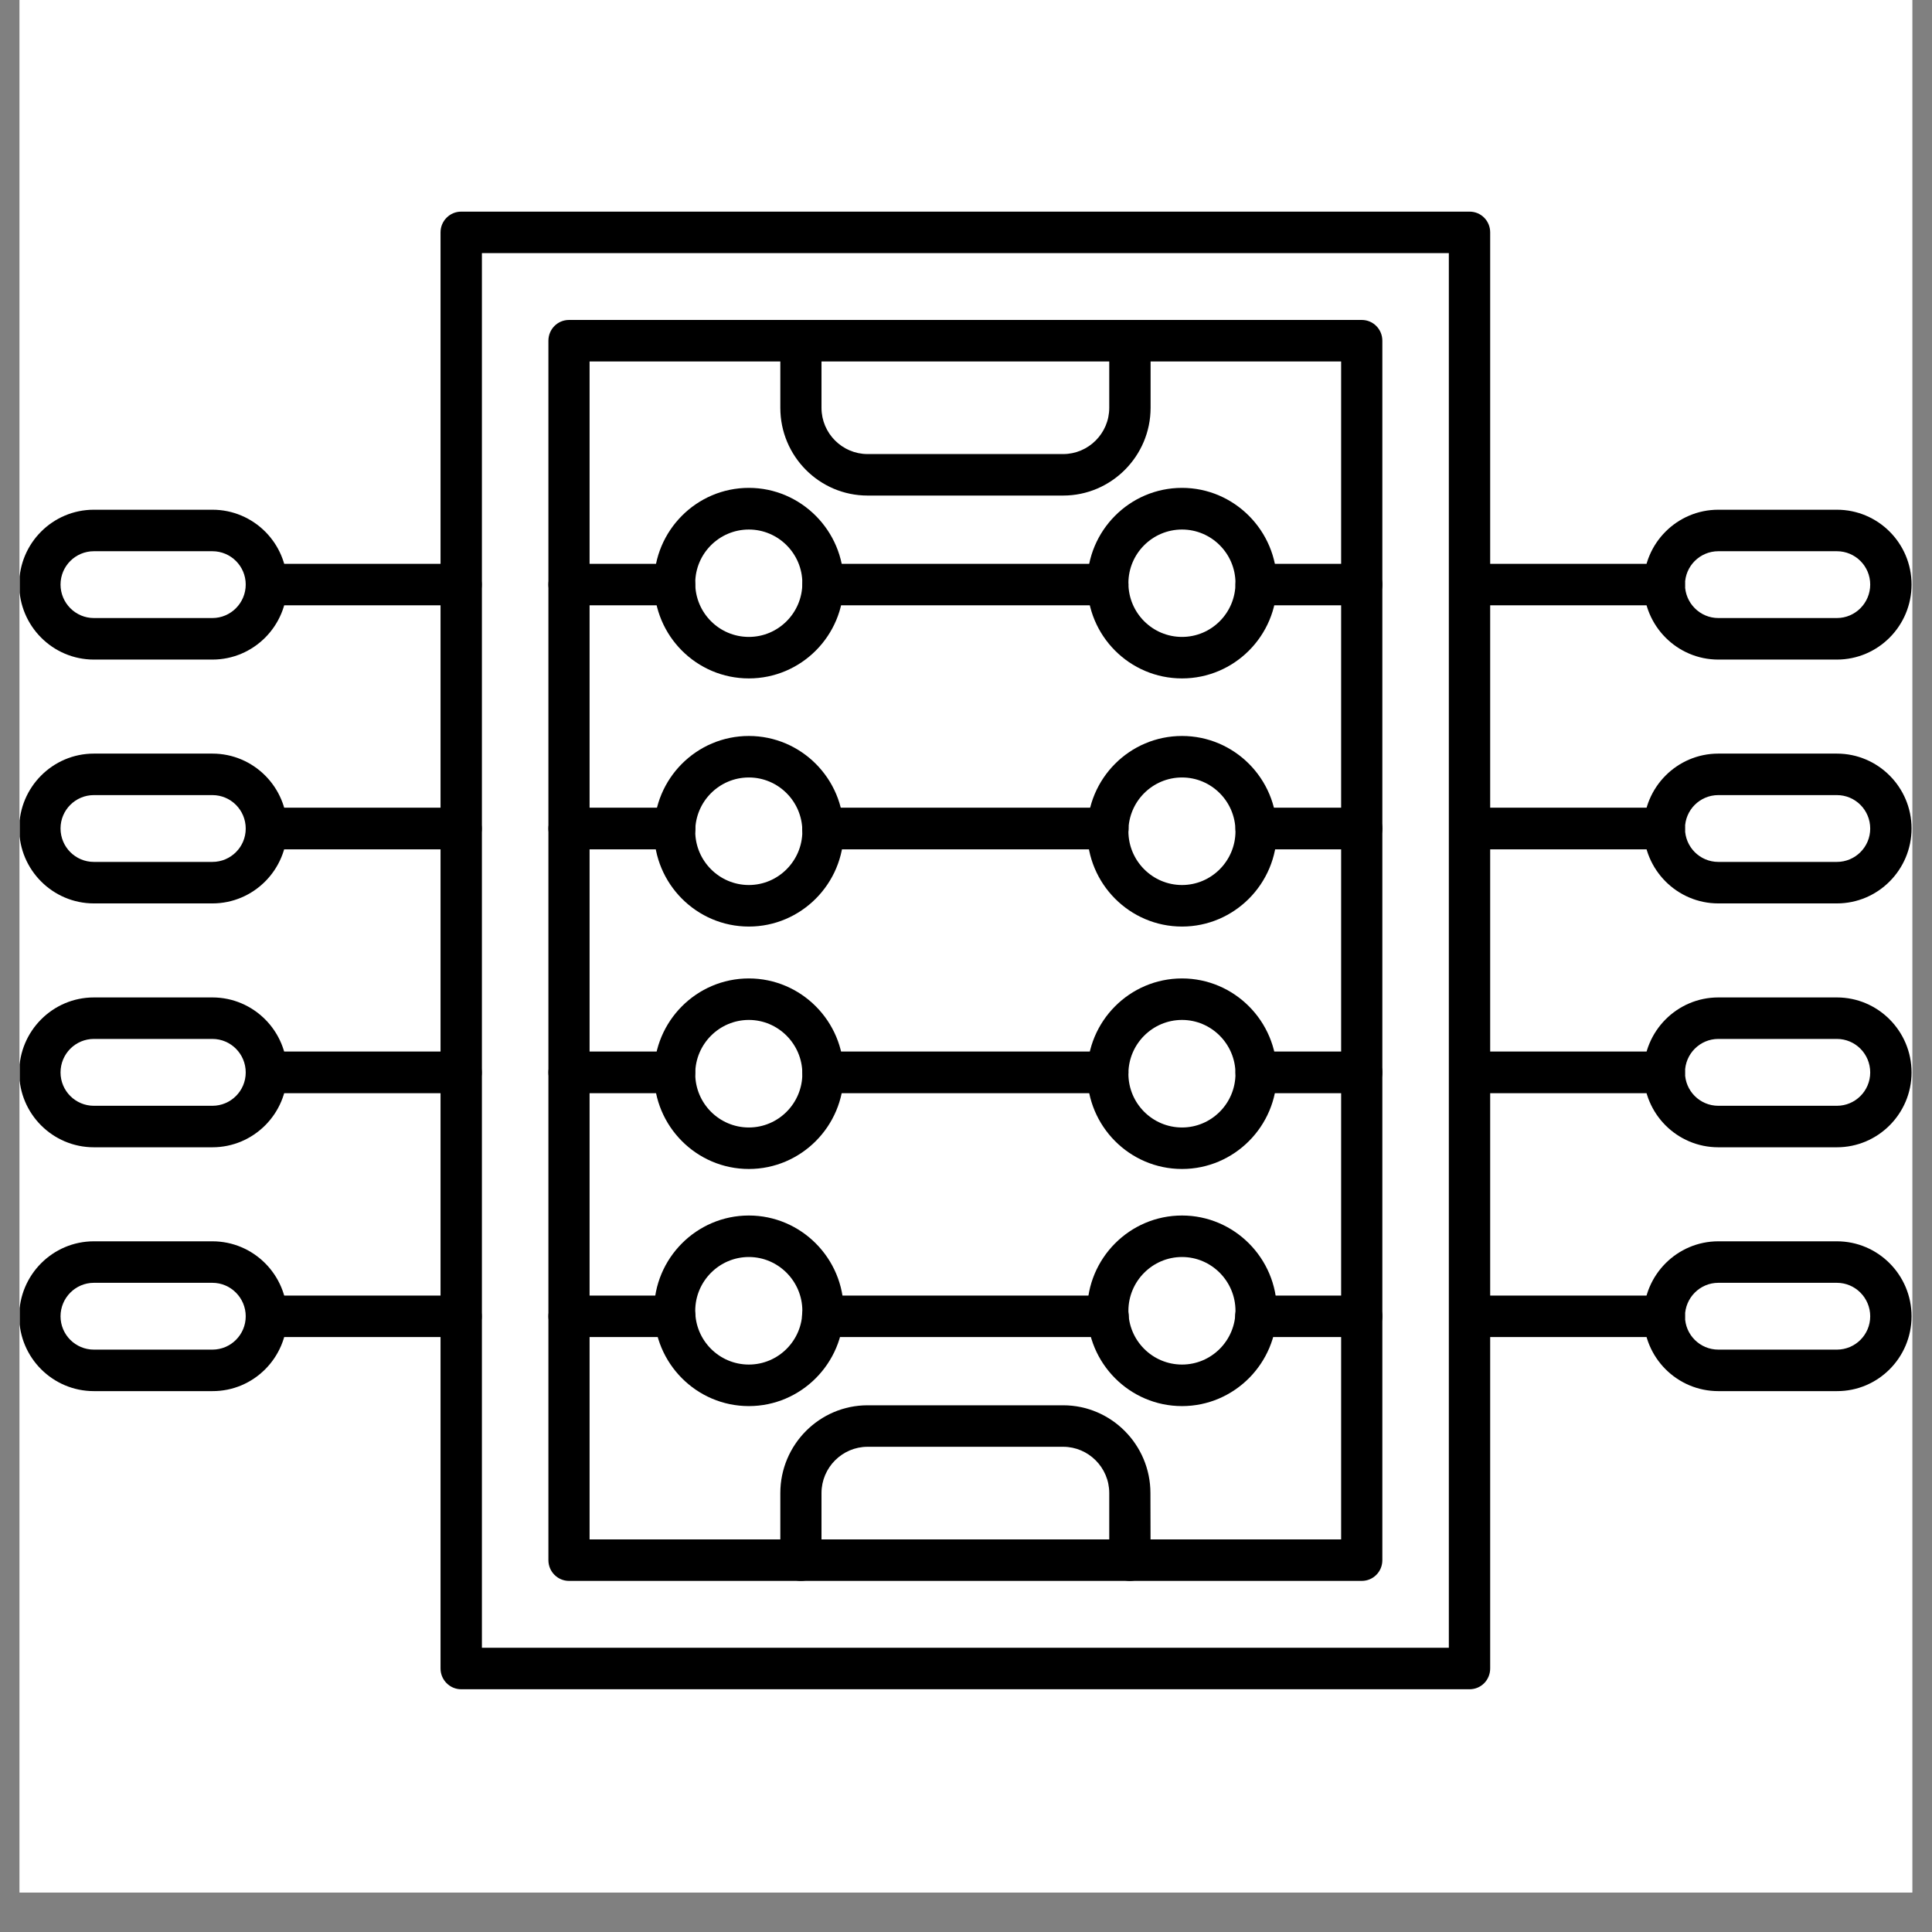 <svg xmlns="http://www.w3.org/2000/svg" xmlns:xlink="http://www.w3.org/1999/xlink" width="64" viewBox="0 0 48 48" height="64" preserveAspectRatio="xMidYMid meet"><rect x="0" y="0" width="48" height="48" fill="#808080" stroke="none"/><defs><clipPath id="09de75a476"><path d="M 0.488 0 L 47.508 0 L 47.508 47.02 L 0.488 47.02 Z M 0.488 0 " clip-rule="nonzero"></path></clipPath><clipPath id="ec9deed624"><path d="M 10 5.23 L 38 5.23 L 38 41.965 L 10 41.965 Z M 10 5.23 " clip-rule="nonzero"></path></clipPath><clipPath id="ecfef3852b"><path d="M 40 12 L 47.508 12 L 47.508 17 L 40 17 Z M 40 12 " clip-rule="nonzero"></path></clipPath><clipPath id="dba6199111"><path d="M 40 18 L 47.508 18 L 47.508 23 L 40 23 Z M 40 18 " clip-rule="nonzero"></path></clipPath><clipPath id="6ac0c9752b"><path d="M 40 24 L 47.508 24 L 47.508 29 L 40 29 Z M 40 24 " clip-rule="nonzero"></path></clipPath><clipPath id="58600e7e6f"><path d="M 40 30 L 47.508 30 L 47.508 35 L 40 35 Z M 40 30 " clip-rule="nonzero"></path></clipPath><clipPath id="934e42a8f5"><path d="M 0.488 12 L 8 12 L 8 17 L 0.488 17 Z M 0.488 12 " clip-rule="nonzero"></path></clipPath><clipPath id="f19991ca17"><path d="M 0.488 18 L 8 18 L 8 23 L 0.488 23 Z M 0.488 18 " clip-rule="nonzero"></path></clipPath><clipPath id="d59e53f443"><path d="M 0.488 24 L 8 24 L 8 29 L 0.488 29 Z M 0.488 24 " clip-rule="nonzero"></path></clipPath><clipPath id="564f13ac49"><path d="M 0.488 30 L 8 30 L 8 35 L 0.488 35 Z M 0.488 30 " clip-rule="nonzero"></path></clipPath></defs><g clip-path="url(#09de75a476)"><path fill="#ffffff" d="M 0.488 0 L 47.512 0 L 47.512 47.02 L 0.488 47.02 Z M 0.488 0 " fill-opacity="1" fill-rule="nonzero"></path><path fill="#ffffff" d="M 0.488 0 L 47.512 0 L 47.512 47.02 L 0.488 47.02 Z M 0.488 0 " fill-opacity="1" fill-rule="nonzero"></path></g><g clip-path="url(#ec9deed624)"><path fill="#000000" d="M 11.973 40.938 L 35.996 40.938 L 35.996 6.289 L 11.973 6.289 Z M 36.512 41.969 L 11.457 41.969 C 11.176 41.969 10.945 41.738 10.945 41.453 L 10.945 5.773 C 10.945 5.488 11.176 5.258 11.457 5.258 L 36.512 5.258 C 36.797 5.258 37.023 5.488 37.023 5.773 L 37.023 41.453 C 37.023 41.738 36.797 41.969 36.512 41.969 Z M 36.512 41.969 " fill-opacity="1" fill-rule="evenodd"></path></g><path fill="#000000" d="M 14.648 38.246 L 33.32 38.246 L 33.32 8.98 L 14.648 8.98 Z M 33.832 39.277 L 14.137 39.277 C 13.855 39.277 13.625 39.047 13.625 38.762 L 13.625 8.465 C 13.625 8.18 13.852 7.949 14.137 7.949 L 33.832 7.949 C 34.117 7.949 34.344 8.18 34.344 8.465 L 34.344 38.762 C 34.344 39.047 34.117 39.277 33.832 39.277 Z M 33.832 39.277 " fill-opacity="1" fill-rule="evenodd"></path><path fill="#000000" d="M 26.414 12.312 L 21.555 12.312 C 20.359 12.312 19.387 11.336 19.387 10.133 L 19.387 8.465 C 19.387 8.18 19.613 7.949 19.898 7.949 C 20.184 7.949 20.41 8.18 20.41 8.465 L 20.41 10.133 C 20.41 10.766 20.926 11.281 21.555 11.281 L 26.414 11.281 C 27.043 11.281 27.559 10.766 27.559 10.133 L 27.559 8.465 C 27.559 8.18 27.789 7.949 28.07 7.949 C 28.355 7.949 28.586 8.18 28.586 8.465 L 28.586 10.133 C 28.586 11.332 27.609 12.312 26.414 12.312 Z M 26.414 12.312 " fill-opacity="1" fill-rule="evenodd"></path><path fill="#000000" d="M 16.762 15.039 L 14.137 15.039 C 13.855 15.039 13.625 14.809 13.625 14.523 C 13.625 14.238 13.852 14.008 14.137 14.008 L 16.762 14.008 C 17.047 14.008 17.273 14.238 17.273 14.523 C 17.273 14.809 17.047 15.039 16.762 15.039 Z M 27.523 15.039 L 20.445 15.039 C 20.16 15.039 19.934 14.809 19.934 14.523 C 19.934 14.238 20.16 14.008 20.445 14.008 L 27.523 14.008 C 27.809 14.008 28.035 14.238 28.035 14.523 C 28.035 14.809 27.809 15.039 27.523 15.039 Z M 33.832 15.039 L 31.207 15.039 C 30.922 15.039 30.695 14.809 30.695 14.523 C 30.695 14.238 30.922 14.008 31.207 14.008 L 33.832 14.008 C 34.117 14.008 34.344 14.238 34.344 14.523 C 34.344 14.809 34.117 15.039 33.832 15.039 Z M 33.832 15.039 " fill-opacity="1" fill-rule="evenodd"></path><path fill="#000000" d="M 16.762 21.102 L 14.137 21.102 C 13.855 21.102 13.625 20.867 13.625 20.586 C 13.625 20.297 13.852 20.066 14.137 20.066 L 16.762 20.066 C 17.047 20.066 17.277 20.297 17.277 20.586 C 17.277 20.867 17.047 21.102 16.762 21.102 Z M 27.523 21.102 L 20.445 21.102 C 20.16 21.102 19.93 20.867 19.93 20.586 C 19.93 20.297 20.16 20.066 20.445 20.066 L 27.523 20.066 C 27.809 20.066 28.039 20.297 28.039 20.586 C 28.039 20.867 27.809 21.102 27.523 21.102 Z M 33.832 21.102 L 31.207 21.102 C 30.922 21.102 30.695 20.867 30.695 20.586 C 30.695 20.297 30.922 20.066 31.207 20.066 L 33.832 20.066 C 34.117 20.066 34.344 20.297 34.344 20.586 C 34.344 20.867 34.117 21.102 33.832 21.102 Z M 33.832 21.102 " fill-opacity="1" fill-rule="evenodd"></path><path fill="#000000" d="M 16.762 27.16 L 14.137 27.16 C 13.855 27.16 13.625 26.926 13.625 26.645 C 13.625 26.359 13.852 26.125 14.137 26.125 L 16.762 26.125 C 17.047 26.125 17.273 26.359 17.273 26.645 C 17.273 26.926 17.047 27.16 16.762 27.16 Z M 27.523 27.16 L 20.445 27.16 C 20.16 27.16 19.934 26.926 19.934 26.645 C 19.934 26.359 20.16 26.125 20.445 26.125 L 27.523 26.125 C 27.809 26.125 28.035 26.359 28.035 26.645 C 28.035 26.926 27.809 27.16 27.523 27.16 Z M 33.832 27.16 L 31.207 27.16 C 30.922 27.16 30.695 26.926 30.695 26.645 C 30.695 26.359 30.922 26.125 31.207 26.125 L 33.832 26.125 C 34.117 26.125 34.344 26.359 34.344 26.645 C 34.344 26.926 34.117 27.16 33.832 27.16 Z M 33.832 27.16 " fill-opacity="1" fill-rule="evenodd"></path><path fill="#000000" d="M 16.766 33.219 L 14.137 33.219 C 13.855 33.219 13.625 32.988 13.625 32.703 C 13.625 32.418 13.852 32.188 14.137 32.188 L 16.766 32.188 C 17.051 32.188 17.277 32.418 17.277 32.703 C 17.281 32.988 17.051 33.219 16.766 33.219 Z M 27.527 33.219 L 20.441 33.219 C 20.156 33.219 19.926 32.988 19.926 32.703 C 19.926 32.418 20.156 32.188 20.441 32.188 L 27.527 32.188 C 27.812 32.188 28.043 32.418 28.043 32.703 C 28.043 32.988 27.812 33.219 27.527 33.219 Z M 33.832 33.219 L 31.203 33.219 C 30.918 33.219 30.688 32.988 30.688 32.703 C 30.688 32.418 30.918 32.188 31.203 32.188 L 33.832 32.188 C 34.117 32.188 34.344 32.418 34.344 32.703 C 34.344 32.988 34.117 33.219 33.832 33.219 Z M 33.832 33.219 " fill-opacity="1" fill-rule="evenodd"></path><path fill="#000000" d="M 28.07 39.277 C 27.789 39.277 27.559 39.047 27.559 38.762 L 27.559 37.094 C 27.559 36.461 27.043 35.945 26.414 35.945 L 21.555 35.945 C 20.926 35.945 20.41 36.461 20.41 37.094 L 20.41 38.762 C 20.41 39.047 20.184 39.277 19.898 39.277 C 19.613 39.277 19.387 39.047 19.387 38.762 L 19.387 37.094 C 19.387 35.895 20.359 34.914 21.555 34.914 L 26.414 34.914 C 27.609 34.914 28.582 35.895 28.582 37.094 L 28.586 38.762 C 28.586 39.047 28.355 39.277 28.07 39.277 Z M 28.07 39.277 " fill-opacity="1" fill-rule="evenodd"></path><path fill="#000000" d="M 29.367 13.156 C 28.633 13.156 28.035 13.754 28.035 14.488 C 28.035 15.227 28.633 15.824 29.367 15.824 C 30.098 15.824 30.695 15.227 30.695 14.488 C 30.695 13.754 30.098 13.156 29.367 13.156 Z M 29.367 16.855 C 28.066 16.855 27.012 15.797 27.012 14.488 C 27.012 13.184 28.066 12.121 29.367 12.121 C 30.664 12.121 31.723 13.188 31.723 14.488 C 31.723 15.797 30.664 16.855 29.367 16.855 Z M 29.367 16.855 " fill-opacity="1" fill-rule="evenodd"></path><path fill="#000000" d="M 18.605 13.156 C 17.871 13.156 17.273 13.754 17.273 14.488 C 17.273 15.227 17.871 15.824 18.605 15.824 C 19.336 15.824 19.934 15.227 19.934 14.488 C 19.934 13.754 19.336 13.156 18.605 13.156 Z M 18.605 16.855 C 17.305 16.855 16.25 15.797 16.25 14.488 C 16.25 13.184 17.305 12.121 18.605 12.121 C 19.902 12.121 20.961 13.188 20.961 14.488 C 20.961 15.797 19.902 16.855 18.605 16.855 Z M 18.605 16.855 " fill-opacity="1" fill-rule="evenodd"></path><path fill="#000000" d="M 29.367 19.316 C 28.633 19.316 28.035 19.914 28.035 20.652 C 28.035 21.387 28.633 21.988 29.367 21.988 C 30.098 21.988 30.695 21.387 30.695 20.652 C 30.695 19.914 30.098 19.316 29.367 19.316 Z M 29.367 23.02 C 28.066 23.02 27.012 21.957 27.012 20.652 C 27.012 19.344 28.066 18.285 29.367 18.285 C 30.664 18.285 31.723 19.344 31.723 20.652 C 31.723 21.957 30.664 23.02 29.367 23.02 Z M 29.367 23.02 " fill-opacity="1" fill-rule="evenodd"></path><path fill="#000000" d="M 18.605 19.316 C 17.871 19.316 17.273 19.914 17.273 20.652 C 17.273 21.387 17.871 21.988 18.605 21.988 C 19.336 21.988 19.934 21.387 19.934 20.652 C 19.934 19.914 19.336 19.316 18.605 19.316 Z M 18.605 23.02 C 17.305 23.02 16.25 21.957 16.25 20.652 C 16.25 19.344 17.305 18.285 18.605 18.285 C 19.902 18.285 20.961 19.344 20.961 20.652 C 20.961 21.957 19.902 23.02 18.605 23.02 Z M 18.605 23.02 " fill-opacity="1" fill-rule="evenodd"></path><path fill="#000000" d="M 29.367 25.34 C 28.633 25.34 28.035 25.941 28.035 26.676 C 28.035 27.414 28.633 28.012 29.367 28.012 C 30.098 28.012 30.695 27.414 30.695 26.676 C 30.695 25.941 30.098 25.34 29.367 25.34 Z M 29.367 29.043 C 28.066 29.043 27.012 27.98 27.012 26.676 C 27.012 25.371 28.066 24.309 29.367 24.309 C 30.664 24.309 31.723 25.371 31.723 26.676 C 31.723 27.98 30.664 29.043 29.367 29.043 Z M 29.367 29.043 " fill-opacity="1" fill-rule="evenodd"></path><path fill="#000000" d="M 18.605 25.34 C 17.871 25.34 17.273 25.941 17.273 26.676 C 17.273 27.414 17.871 28.012 18.605 28.012 C 19.336 28.012 19.934 27.414 19.934 26.676 C 19.934 25.941 19.336 25.34 18.605 25.34 Z M 18.605 29.043 C 17.305 29.043 16.25 27.98 16.25 26.676 C 16.25 25.371 17.305 24.309 18.605 24.309 C 19.902 24.309 20.961 25.371 20.961 26.676 C 20.961 27.98 19.902 29.043 18.605 29.043 Z M 18.605 29.043 " fill-opacity="1" fill-rule="evenodd"></path><path fill="#000000" d="M 29.367 31.23 C 28.633 31.23 28.035 31.832 28.035 32.566 C 28.035 33.305 28.633 33.902 29.367 33.902 C 30.098 33.902 30.695 33.305 30.695 32.566 C 30.695 31.832 30.098 31.23 29.367 31.23 Z M 29.367 34.934 C 28.066 34.934 27.012 33.871 27.012 32.566 C 27.012 31.262 28.066 30.199 29.367 30.199 C 30.664 30.199 31.723 31.262 31.723 32.566 C 31.723 33.871 30.664 34.934 29.367 34.934 Z M 29.367 34.934 " fill-opacity="1" fill-rule="evenodd"></path><path fill="#000000" d="M 18.605 31.23 C 17.871 31.23 17.273 31.832 17.273 32.566 C 17.273 33.305 17.871 33.902 18.605 33.902 C 19.336 33.902 19.934 33.305 19.934 32.566 C 19.934 31.832 19.336 31.23 18.605 31.23 Z M 18.605 34.934 C 17.305 34.934 16.25 33.871 16.25 32.566 C 16.25 31.262 17.305 30.199 18.605 30.199 C 19.902 30.199 20.961 31.262 20.961 32.566 C 20.961 33.871 19.902 34.934 18.605 34.934 Z M 18.605 34.934 " fill-opacity="1" fill-rule="evenodd"></path><path fill="#000000" d="M 41.352 15.039 L 36.512 15.039 C 36.227 15.039 36 14.809 36 14.523 C 36 14.238 36.227 14.008 36.512 14.008 L 41.352 14.008 C 41.637 14.008 41.863 14.238 41.863 14.523 C 41.863 14.809 41.637 15.039 41.352 15.039 Z M 41.352 15.039 " fill-opacity="1" fill-rule="evenodd"></path><g clip-path="url(#ecfef3852b)"><path fill="#000000" d="M 42.691 13.695 C 42.234 13.695 41.863 14.066 41.863 14.523 C 41.863 14.98 42.234 15.355 42.691 15.355 L 45.637 15.355 C 46.094 15.355 46.465 14.98 46.465 14.523 C 46.465 14.066 46.094 13.695 45.637 13.695 Z M 45.637 16.387 L 42.691 16.387 C 41.668 16.387 40.836 15.551 40.836 14.523 C 40.836 13.496 41.668 12.664 42.691 12.664 L 45.637 12.664 C 46.66 12.664 47.492 13.496 47.492 14.523 C 47.492 15.551 46.66 16.387 45.637 16.387 Z M 45.637 16.387 " fill-opacity="1" fill-rule="evenodd"></path></g><path fill="#000000" d="M 41.352 21.102 L 36.512 21.102 C 36.227 21.102 36 20.867 36 20.586 C 36 20.297 36.227 20.066 36.512 20.066 L 41.352 20.066 C 41.637 20.066 41.863 20.297 41.863 20.586 C 41.863 20.867 41.637 21.102 41.352 21.102 Z M 41.352 21.102 " fill-opacity="1" fill-rule="evenodd"></path><g clip-path="url(#dba6199111)"><path fill="#000000" d="M 42.691 19.754 C 42.234 19.754 41.863 20.125 41.863 20.582 C 41.863 21.043 42.234 21.414 42.691 21.414 L 45.637 21.414 C 46.094 21.414 46.465 21.043 46.465 20.586 C 46.465 20.125 46.094 19.754 45.637 19.754 Z M 45.637 22.445 L 42.691 22.445 C 41.668 22.445 40.836 21.609 40.836 20.586 C 40.836 19.559 41.668 18.723 42.691 18.723 L 45.637 18.723 C 46.66 18.723 47.492 19.559 47.492 20.582 C 47.492 21.609 46.66 22.445 45.637 22.445 Z M 45.637 22.445 " fill-opacity="1" fill-rule="evenodd"></path></g><path fill="#000000" d="M 41.352 27.16 L 36.512 27.16 C 36.227 27.16 36 26.93 36 26.645 C 36 26.359 36.227 26.125 36.512 26.125 L 41.352 26.125 C 41.637 26.125 41.863 26.359 41.863 26.645 C 41.863 26.93 41.637 27.16 41.352 27.16 Z M 41.352 27.16 " fill-opacity="1" fill-rule="evenodd"></path><g clip-path="url(#6ac0c9752b)"><path fill="#000000" d="M 42.691 25.812 C 42.234 25.812 41.863 26.184 41.863 26.645 C 41.863 27.102 42.234 27.473 42.691 27.473 L 45.637 27.473 C 46.094 27.473 46.465 27.102 46.465 26.645 C 46.465 26.184 46.094 25.812 45.637 25.812 Z M 45.637 28.504 L 42.691 28.504 C 41.668 28.504 40.836 27.672 40.836 26.645 C 40.836 25.617 41.668 24.781 42.691 24.781 L 45.637 24.781 C 46.66 24.781 47.492 25.617 47.492 26.645 C 47.492 27.668 46.66 28.504 45.637 28.504 Z M 45.637 28.504 " fill-opacity="1" fill-rule="evenodd"></path></g><path fill="#000000" d="M 41.352 33.219 L 36.512 33.219 C 36.227 33.219 36 32.988 36 32.703 C 36 32.418 36.227 32.188 36.512 32.188 L 41.352 32.188 C 41.637 32.188 41.863 32.418 41.863 32.703 C 41.863 32.988 41.637 33.219 41.352 33.219 Z M 41.352 33.219 " fill-opacity="1" fill-rule="evenodd"></path><g clip-path="url(#58600e7e6f)"><path fill="#000000" d="M 42.691 31.871 C 42.234 31.871 41.863 32.246 41.863 32.703 C 41.863 33.16 42.234 33.531 42.691 33.531 L 45.637 33.531 C 46.094 33.531 46.465 33.16 46.465 32.703 C 46.465 32.246 46.094 31.871 45.637 31.871 Z M 45.637 34.562 L 42.691 34.562 C 41.668 34.562 40.836 33.73 40.836 32.703 C 40.836 31.676 41.668 30.84 42.691 30.84 L 45.637 30.84 C 46.66 30.84 47.492 31.676 47.492 32.703 C 47.492 33.73 46.66 34.566 45.637 34.562 Z M 45.637 34.562 " fill-opacity="1" fill-rule="evenodd"></path></g><path fill="#000000" d="M 11.457 15.039 L 6.617 15.039 C 6.336 15.039 6.105 14.809 6.105 14.523 C 6.105 14.238 6.336 14.008 6.617 14.008 L 11.457 14.008 C 11.742 14.008 11.969 14.238 11.969 14.523 C 11.973 14.809 11.742 15.039 11.457 15.039 Z M 11.457 15.039 " fill-opacity="1" fill-rule="evenodd"></path><g clip-path="url(#934e42a8f5)"><path fill="#000000" d="M 2.332 13.695 C 1.875 13.695 1.504 14.066 1.504 14.523 C 1.504 14.98 1.875 15.355 2.332 15.355 L 5.277 15.355 C 5.734 15.355 6.105 14.98 6.105 14.523 C 6.105 14.066 5.734 13.695 5.277 13.695 Z M 5.277 16.387 L 2.332 16.387 C 1.309 16.387 0.477 15.551 0.477 14.523 C 0.477 13.496 1.309 12.664 2.332 12.664 L 5.277 12.664 C 6.301 12.664 7.133 13.496 7.133 14.523 C 7.133 15.551 6.301 16.387 5.277 16.387 Z M 5.277 16.387 " fill-opacity="1" fill-rule="evenodd"></path></g><path fill="#000000" d="M 11.457 21.102 L 6.617 21.102 C 6.336 21.102 6.105 20.867 6.105 20.586 C 6.105 20.297 6.336 20.066 6.617 20.066 L 11.457 20.066 C 11.742 20.066 11.969 20.297 11.969 20.586 C 11.973 20.867 11.742 21.102 11.457 21.102 Z M 11.457 21.102 " fill-opacity="1" fill-rule="evenodd"></path><g clip-path="url(#f19991ca17)"><path fill="#000000" d="M 2.332 19.754 C 1.875 19.754 1.504 20.125 1.504 20.582 C 1.504 21.043 1.875 21.414 2.332 21.414 L 5.277 21.414 C 5.734 21.414 6.105 21.043 6.105 20.586 C 6.105 20.125 5.734 19.754 5.277 19.754 Z M 5.277 22.445 L 2.332 22.445 C 1.309 22.445 0.477 21.609 0.477 20.586 C 0.477 19.559 1.309 18.723 2.332 18.723 L 5.277 18.723 C 6.301 18.723 7.133 19.559 7.133 20.582 C 7.133 21.609 6.301 22.445 5.277 22.445 Z M 5.277 22.445 " fill-opacity="1" fill-rule="evenodd"></path></g><path fill="#000000" d="M 11.457 27.16 L 6.617 27.16 C 6.336 27.16 6.105 26.93 6.105 26.645 C 6.105 26.359 6.336 26.125 6.617 26.125 L 11.457 26.125 C 11.742 26.125 11.969 26.359 11.969 26.645 C 11.973 26.93 11.742 27.16 11.457 27.16 Z M 11.457 27.16 " fill-opacity="1" fill-rule="evenodd"></path><g clip-path="url(#d59e53f443)"><path fill="#000000" d="M 2.332 25.812 C 1.875 25.812 1.504 26.184 1.504 26.645 C 1.504 27.102 1.875 27.473 2.332 27.473 L 5.277 27.473 C 5.734 27.473 6.105 27.102 6.105 26.645 C 6.105 26.184 5.734 25.812 5.277 25.812 Z M 5.277 28.504 L 2.332 28.504 C 1.309 28.504 0.477 27.672 0.477 26.645 C 0.477 25.617 1.309 24.781 2.332 24.781 L 5.277 24.781 C 6.301 24.781 7.133 25.617 7.133 26.645 C 7.133 27.668 6.301 28.504 5.277 28.504 Z M 5.277 28.504 " fill-opacity="1" fill-rule="evenodd"></path></g><path fill="#000000" d="M 11.457 33.219 L 6.617 33.219 C 6.336 33.219 6.105 32.988 6.105 32.703 C 6.105 32.418 6.336 32.188 6.617 32.188 L 11.457 32.188 C 11.742 32.188 11.969 32.418 11.969 32.703 C 11.973 32.988 11.742 33.219 11.457 33.219 Z M 11.457 33.219 " fill-opacity="1" fill-rule="evenodd"></path><g clip-path="url(#564f13ac49)"><path fill="#000000" d="M 2.332 31.871 C 1.875 31.871 1.504 32.246 1.504 32.703 C 1.504 33.16 1.875 33.531 2.332 33.531 L 5.277 33.531 C 5.734 33.531 6.105 33.16 6.105 32.703 C 6.105 32.246 5.734 31.871 5.277 31.871 Z M 5.277 34.562 L 2.332 34.562 C 1.309 34.562 0.477 33.73 0.477 32.703 C 0.477 31.676 1.309 30.84 2.332 30.84 L 5.277 30.84 C 6.301 30.84 7.133 31.676 7.133 32.703 C 7.133 33.73 6.301 34.566 5.277 34.562 Z M 5.277 34.562 " fill-opacity="1" fill-rule="evenodd"></path></g></svg>